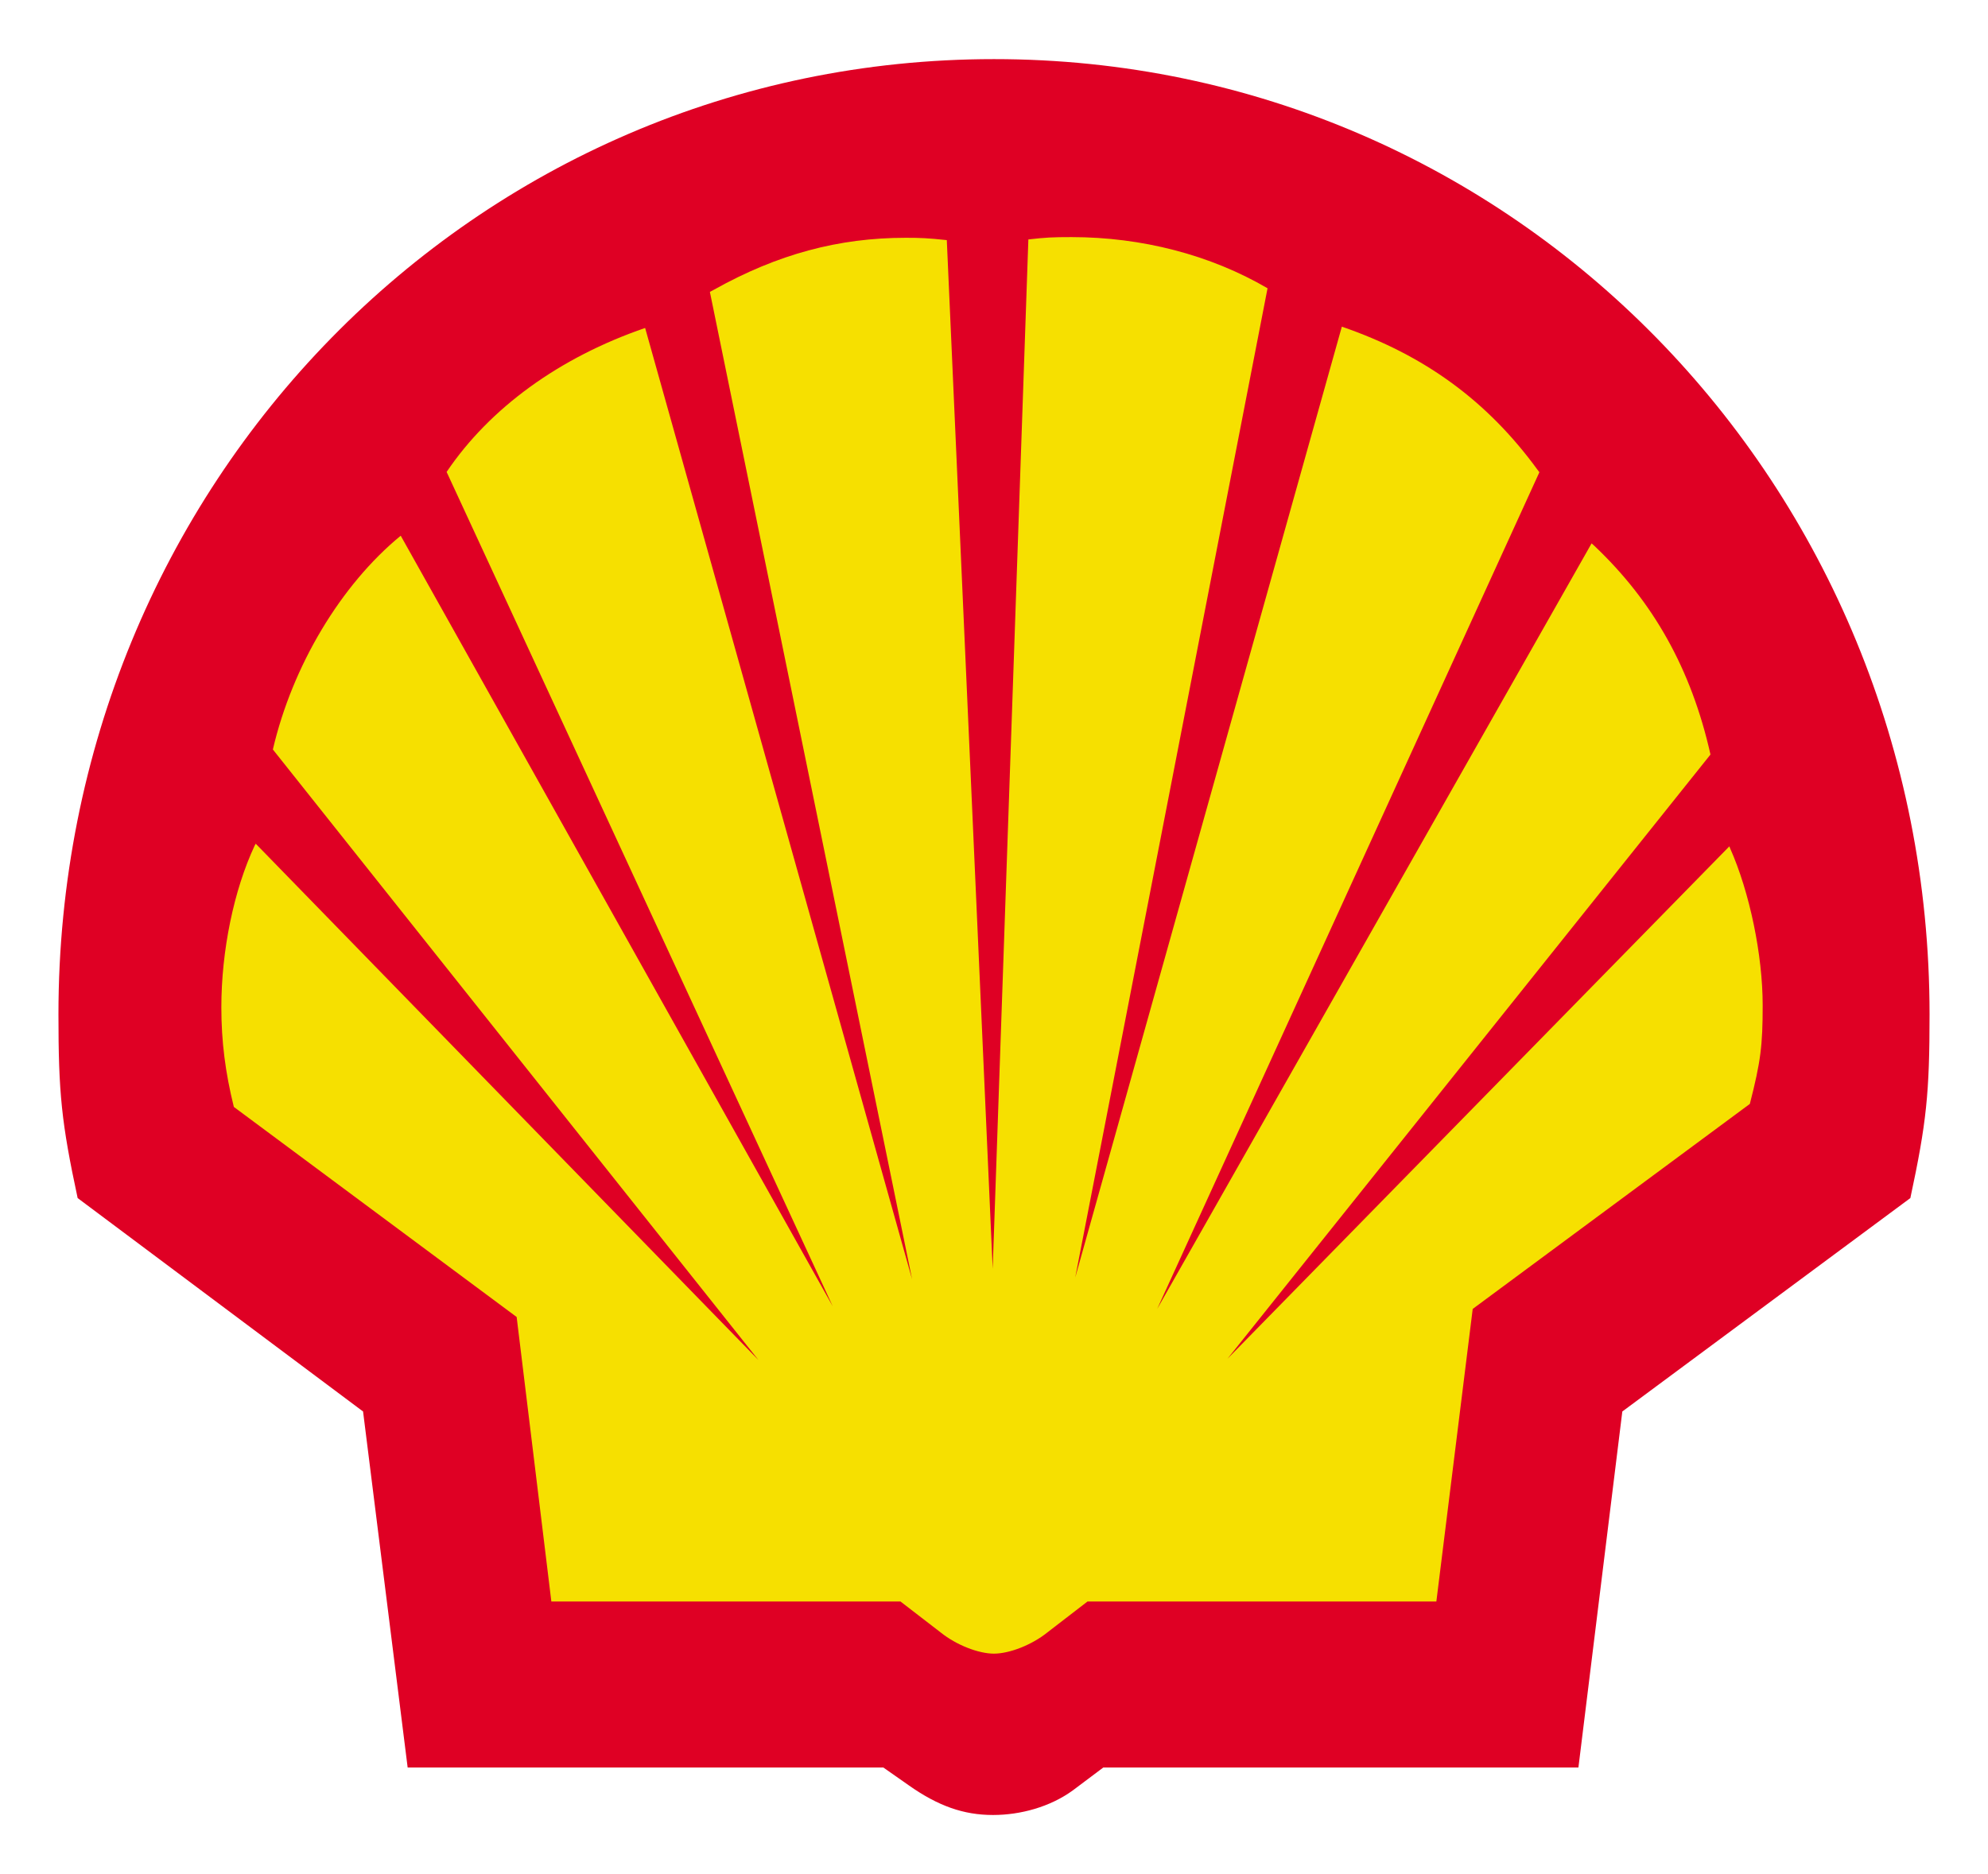 <svg xmlns="http://www.w3.org/2000/svg" width="35" height="33" viewBox="0 0 35 33" fill="none"><path fill-rule="evenodd" clip-rule="evenodd" d="M1.367 21.096C1.082 19.768 1.029 19.244 1.029 17.862C1.029 8.522 8.357 1.041 17.499 1.041C26.642 1.04 33.971 8.523 33.971 17.862C33.971 19.244 33.918 19.768 33.633 21.096L28.562 24.854L27.789 31.123H19.424L18.89 31.524C18.489 31.817 17.965 31.959 17.483 31.959C16.965 31.959 16.517 31.801 16 31.437L15.552 31.123H7.177L6.392 24.854L1.367 21.096Z" fill="#DF0024"></path><path fill-rule="evenodd" clip-rule="evenodd" d="M15.854 28.2L16.564 28.747C16.837 28.966 17.227 29.118 17.499 29.118C17.773 29.117 18.163 28.966 18.436 28.747L19.146 28.2H25.288L25.928 23.048L30.807 19.438C30.999 18.691 31.033 18.408 31.033 17.702C31.033 16.819 30.806 15.715 30.458 14.933L30.447 14.902L21.611 23.925L30.114 13.286C29.778 11.786 29.108 10.593 28.067 9.609L28.021 9.568L20.373 23.048L27.102 8.315L27.067 8.269C26.182 7.057 25.077 6.252 23.624 5.752L18.93 22.495L22.316 5.076C21.309 4.487 20.1 4.175 18.866 4.175C18.53 4.175 18.413 4.181 18.105 4.216L17.477 22.342L16.669 4.228C16.336 4.193 16.214 4.187 15.946 4.187C14.767 4.187 13.691 4.475 12.574 5.099L12.498 5.14L16.058 22.526L11.358 5.775C9.853 6.292 8.625 7.181 7.863 8.31L14.661 23.002L7.055 9.433C6.002 10.297 5.148 11.722 4.804 13.197L13.353 23.948L4.502 14.856L4.483 14.891C4.117 15.673 3.897 16.739 3.897 17.738C3.897 18.337 3.967 18.886 4.117 19.491L9.096 23.19L9.707 28.2H15.854Z" fill="#F6E000"></path></svg>